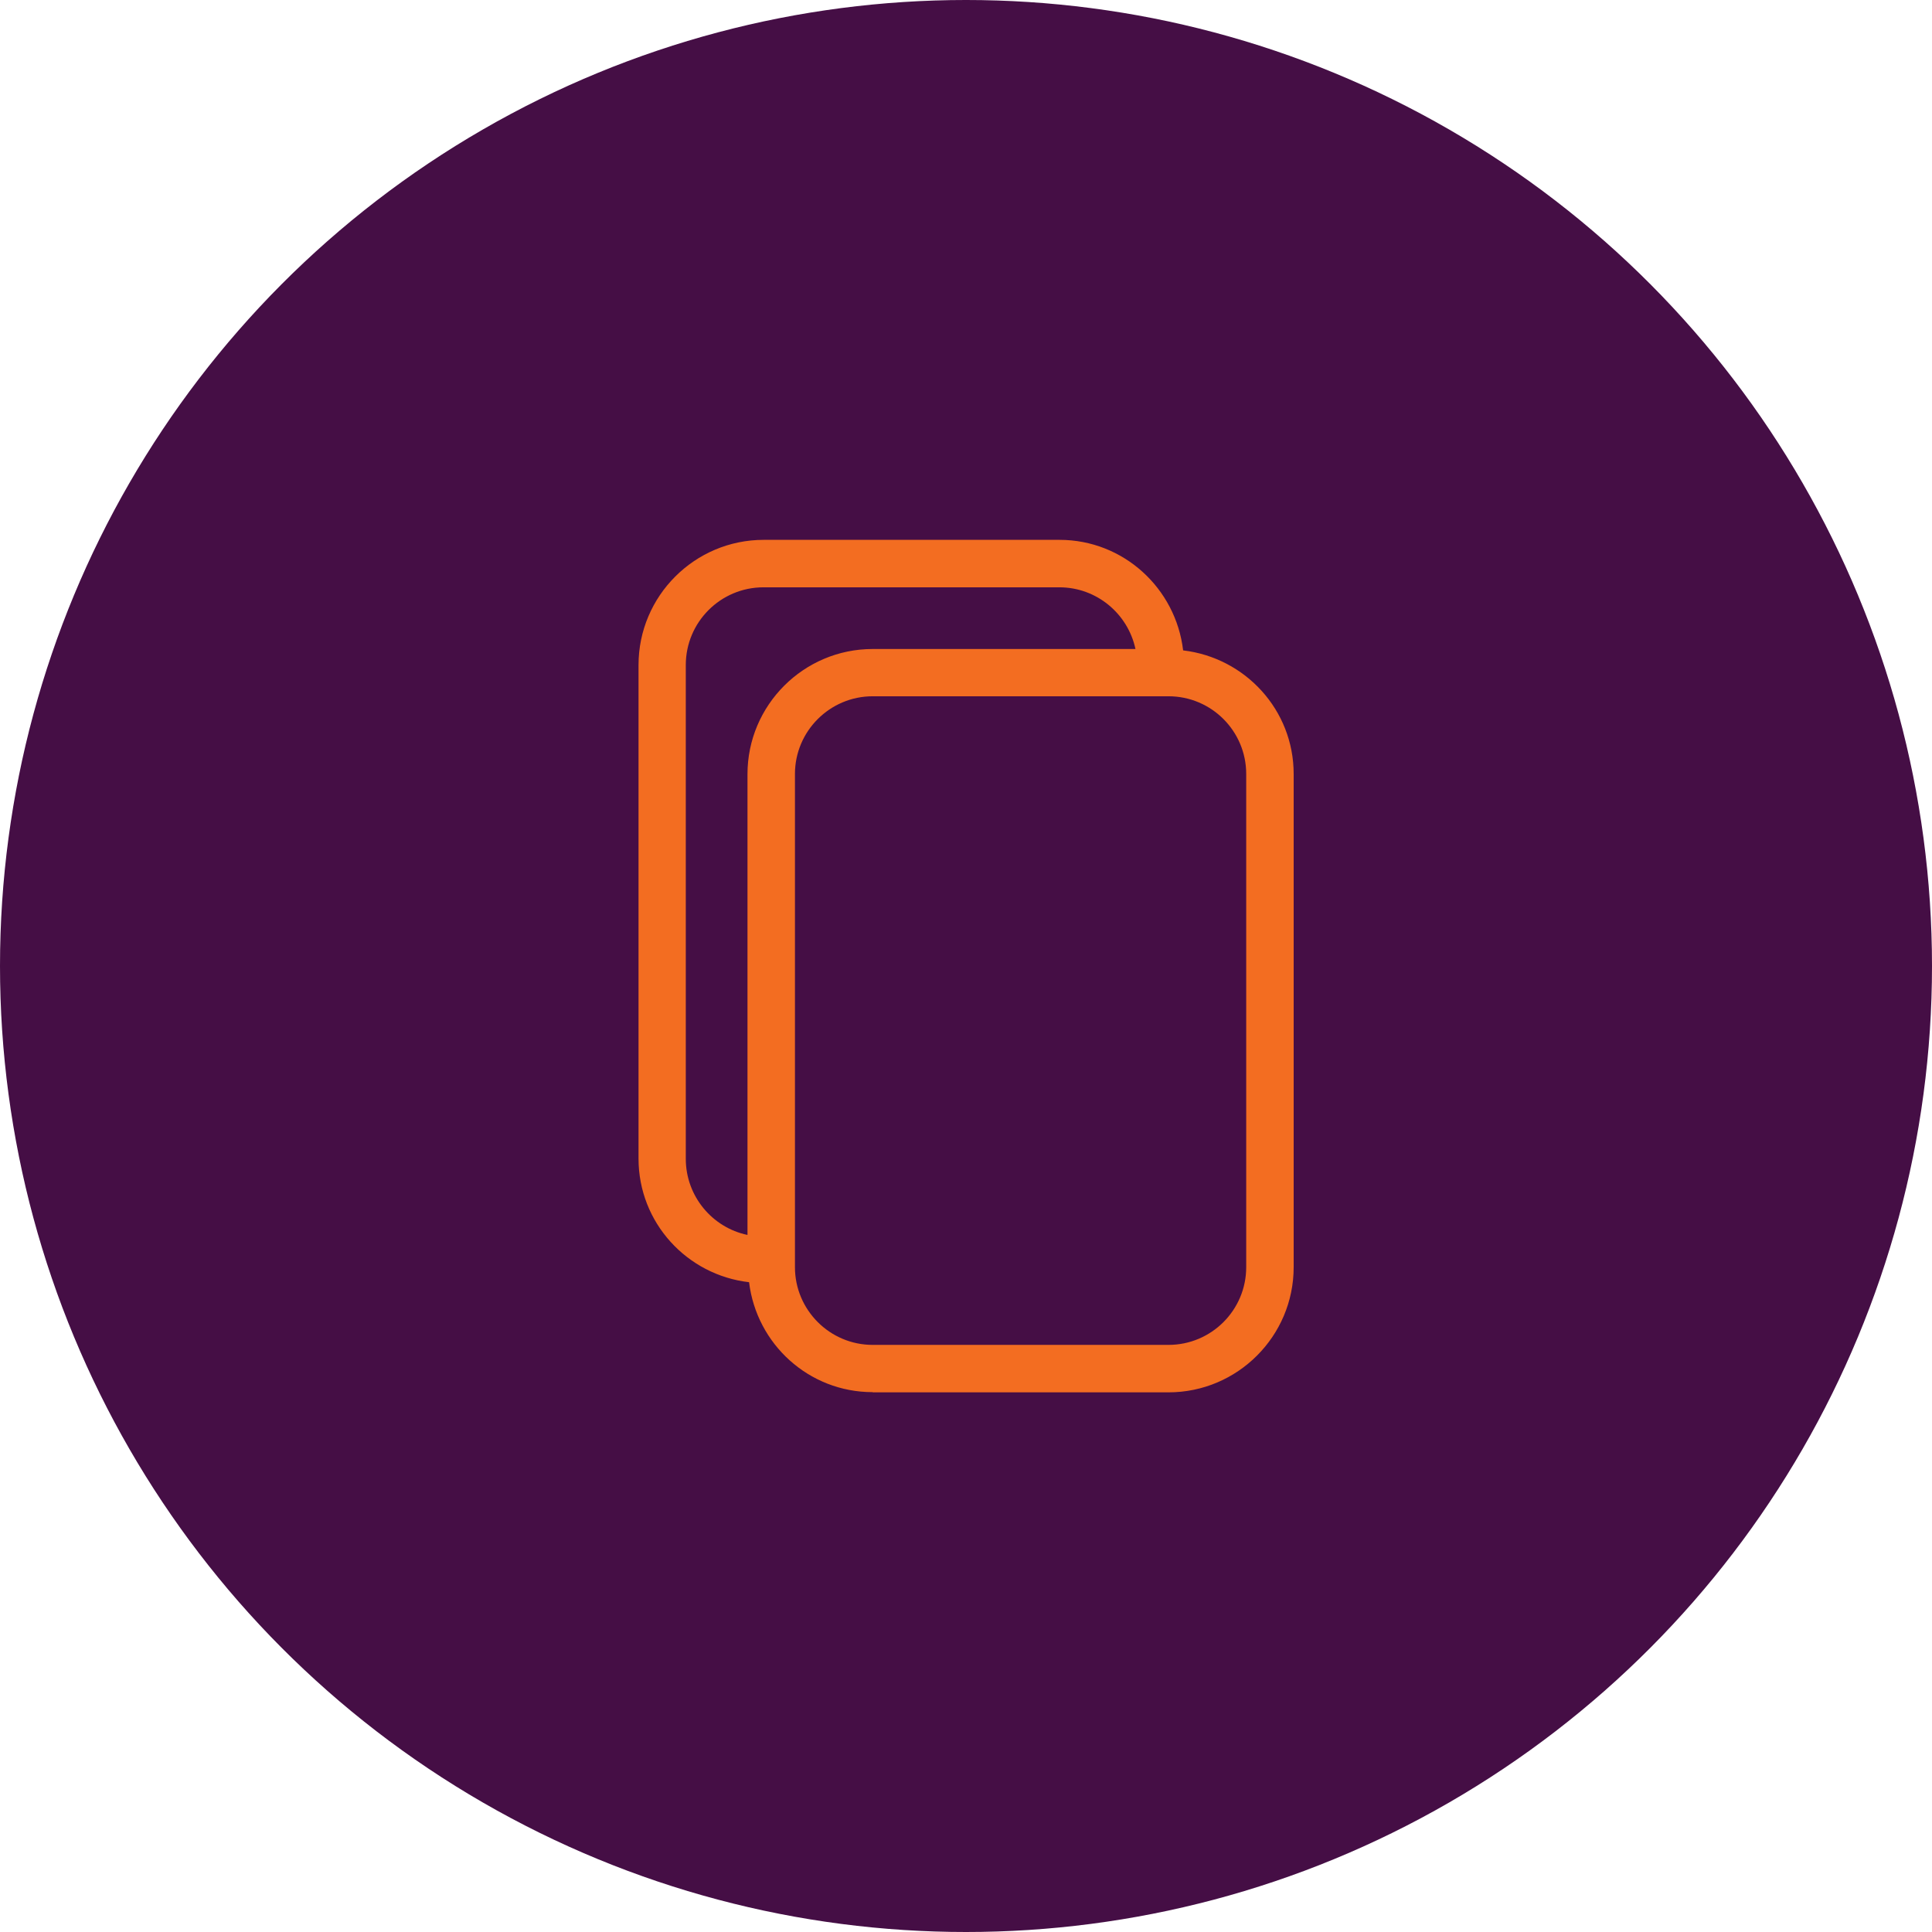 <?xml version="1.0" encoding="UTF-8"?>
<svg xmlns="http://www.w3.org/2000/svg" id="Layer_2" data-name="Layer 2" width="97.7" height="97.7" viewBox="0 0 97.7 97.7">
  <defs>
    <style>
      .cls-1 {
        fill: #f36d21;
      }

      .cls-2 {
        fill: #450e45;
      }
    </style>
  </defs>
  <g id="Layer_1-2" data-name="Layer 1">
    <circle class="cls-2" cx="48.85" cy="48.85" r="48.85"></circle>
    <path class="cls-1" d="M44.13,70.41h14.96c3.49,0,6.33-2.84,6.33-6.33v-24.94c0-3.24-2.45-5.88-5.59-6.25-.37-3.14-3.02-5.59-6.25-5.59h-14.96c-3.49,0-6.33,2.84-6.33,6.33v24.96c0,3.24,2.45,5.89,5.59,6.25,.38,3.13,3.02,5.56,6.25,5.56Zm18.89-31.27v24.94c0,2.17-1.76,3.93-3.93,3.93h-14.96c-2.17,0-3.93-1.77-3.93-3.93v-24.94c0-2.17,1.77-3.93,3.93-3.93h14.96c2.17,0,3.93,1.76,3.93,3.93Zm-28.34,19.45v-24.96c0-2.17,1.76-3.93,3.93-3.93h14.96c1.89,0,3.47,1.34,3.85,3.12h-13.29c-3.49,0-6.33,2.84-6.33,6.33v23.3c-1.78-.37-3.12-1.96-3.12-3.85Z"></path>
  </g>
</svg>
